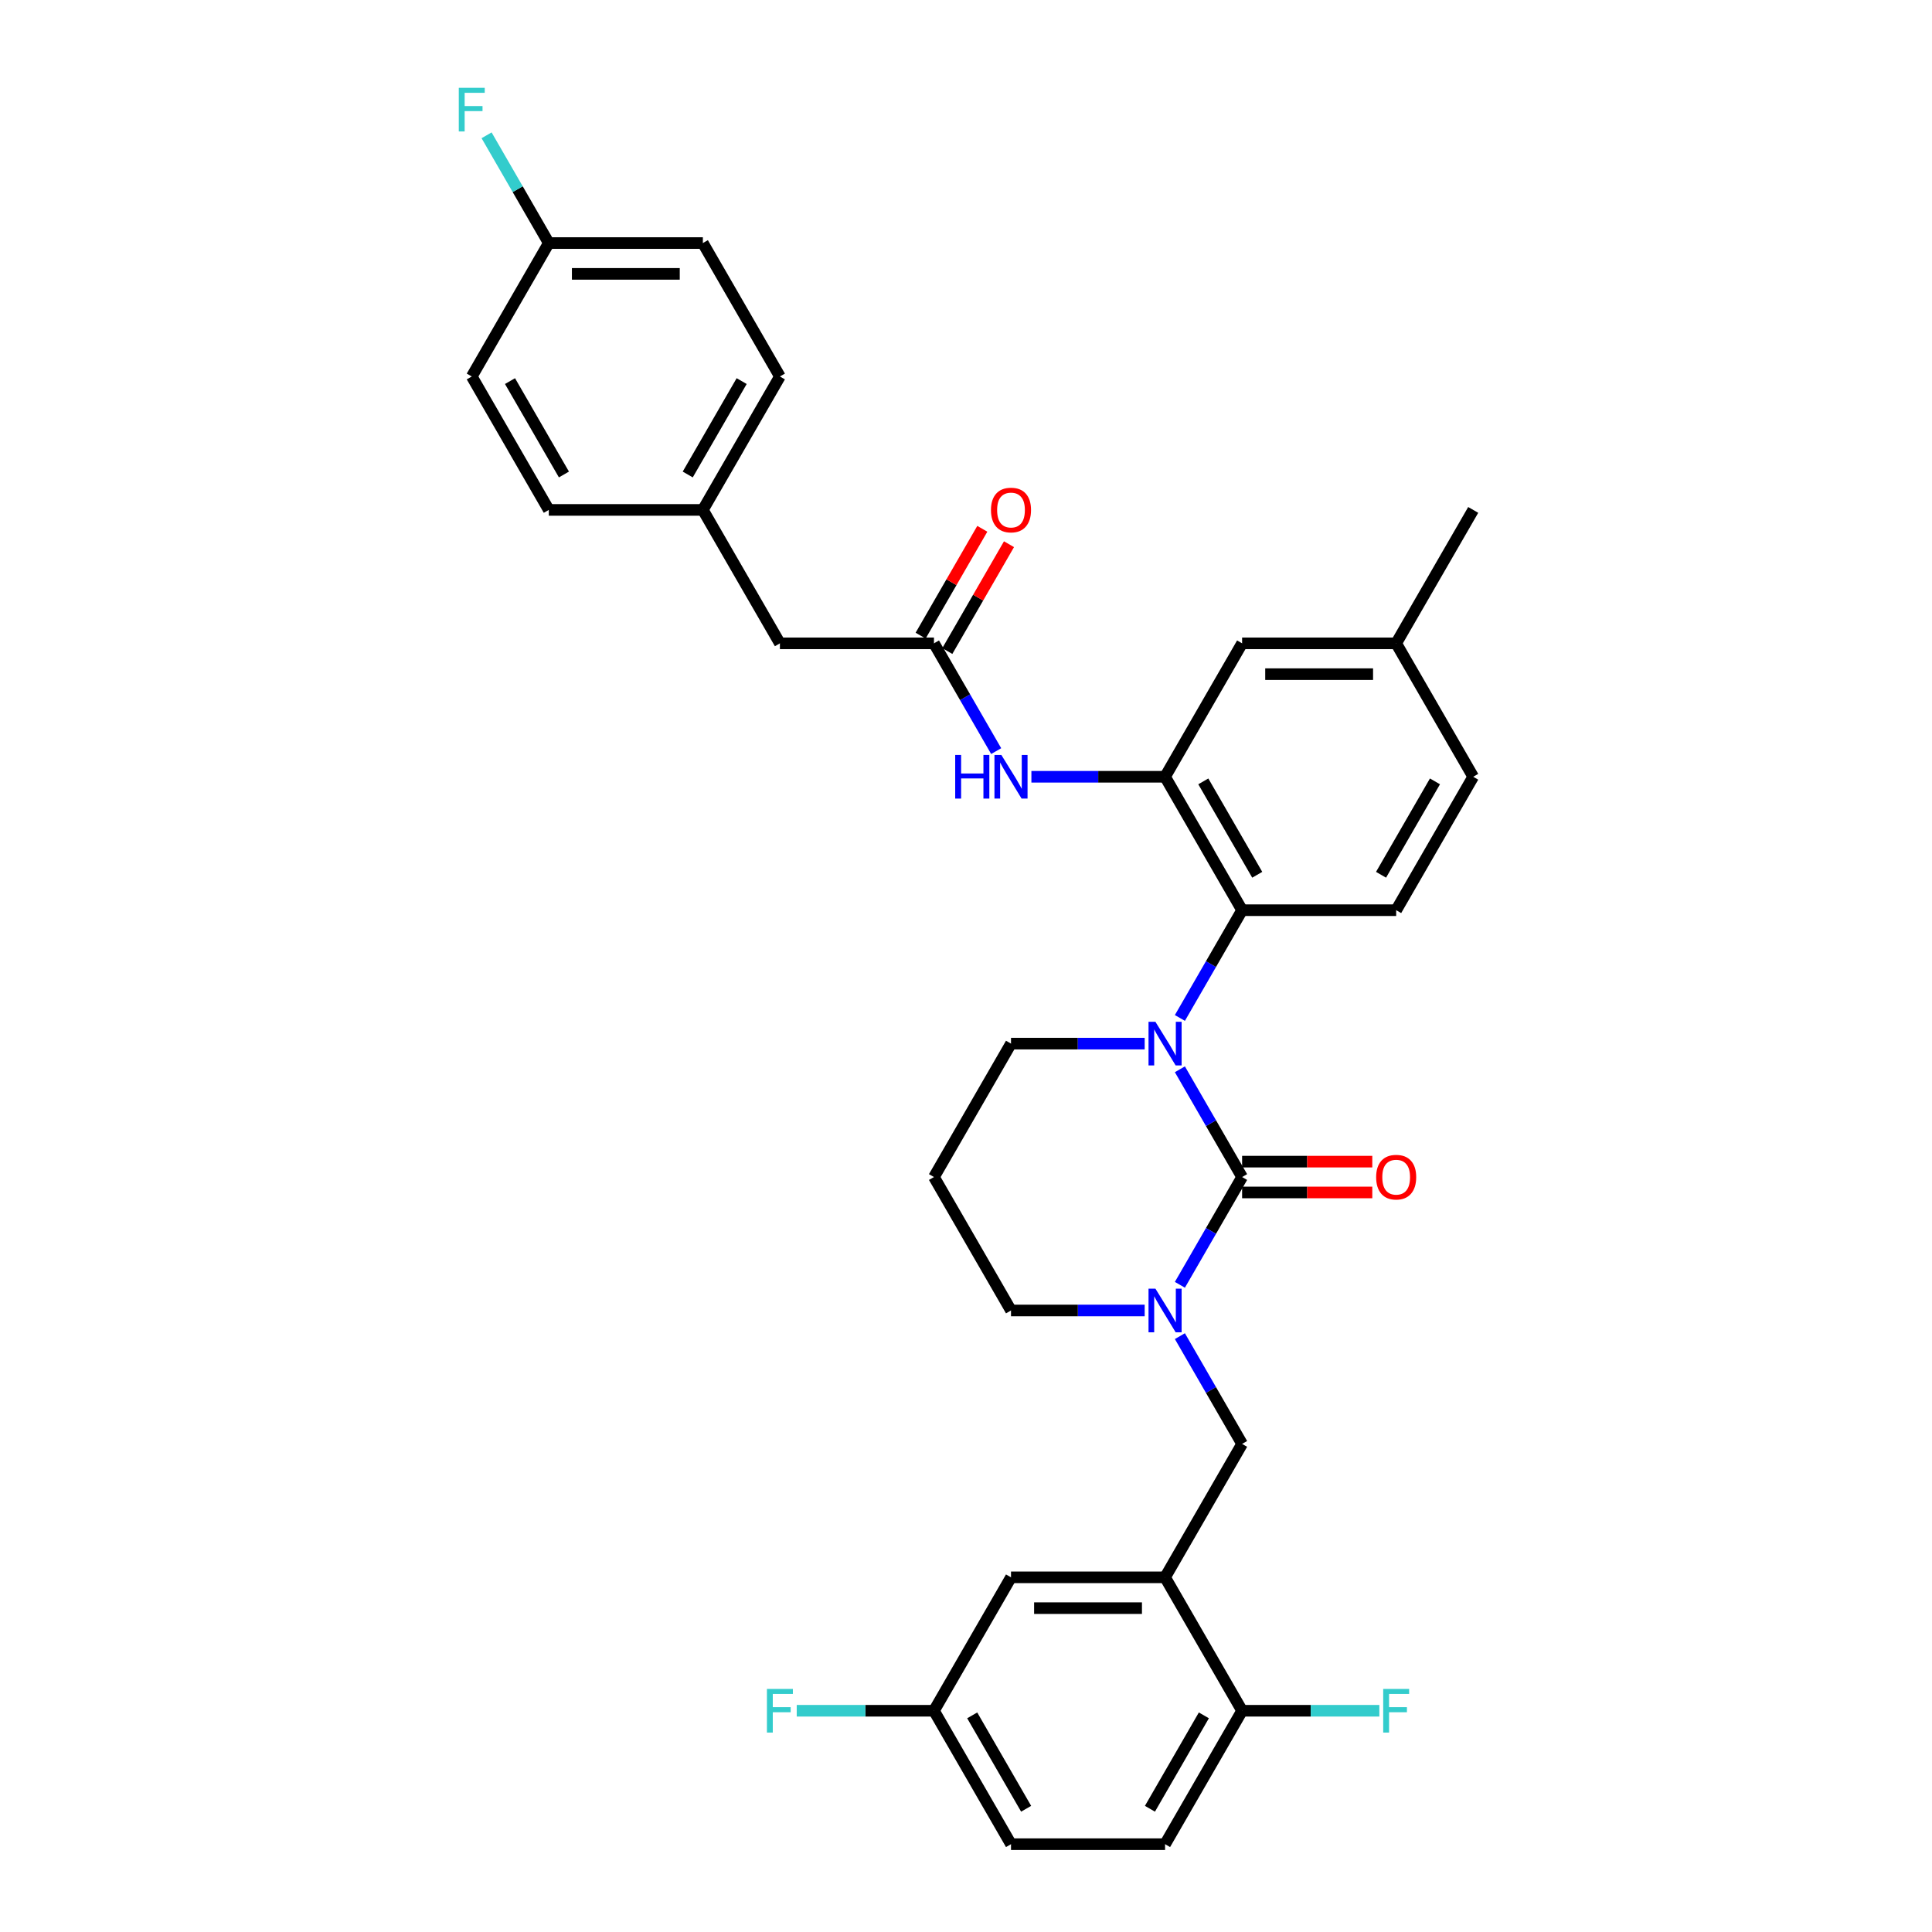 <?xml version='1.0' encoding='iso-8859-1'?>
<svg version='1.1' baseProfile='full'
              xmlns='http://www.w3.org/2000/svg'
                      xmlns:rdkit='http://www.rdkit.org/xml'
                      xmlns:xlink='http://www.w3.org/1999/xlink'
                  xml:space='preserve'
width='1000px' height='1000px' viewBox='0 0 1000 1000'>
<!-- END OF HEADER -->
<rect style='opacity:1.0;fill:#FFFFFF;stroke:none' width='1000' height='1000' x='0' y='0'> </rect>
<path class='bond-0' d='M 403.676,332.992 L 363.803,263.931' style='fill:none;fill-rule:evenodd;stroke:#000000;stroke-width:6px;stroke-linecap:butt;stroke-linejoin:miter;stroke-opacity:1' />
<path class='bond-1' d='M 403.676,332.992 L 483.421,332.992' style='fill:none;fill-rule:evenodd;stroke:#000000;stroke-width:6px;stroke-linecap:butt;stroke-linejoin:miter;stroke-opacity:1' />
<path class='bond-2' d='M 515.623,388.768 L 499.522,360.88' style='fill:none;fill-rule:evenodd;stroke:#0000FF;stroke-width:6px;stroke-linecap:butt;stroke-linejoin:miter;stroke-opacity:1' />
<path class='bond-2' d='M 499.522,360.88 L 483.421,332.992' style='fill:none;fill-rule:evenodd;stroke:#000000;stroke-width:6px;stroke-linecap:butt;stroke-linejoin:miter;stroke-opacity:1' />
<path class='bond-3' d='M 533.852,402.054 L 568.445,402.054' style='fill:none;fill-rule:evenodd;stroke:#0000FF;stroke-width:6px;stroke-linecap:butt;stroke-linejoin:miter;stroke-opacity:1' />
<path class='bond-3' d='M 568.445,402.054 L 603.039,402.054' style='fill:none;fill-rule:evenodd;stroke:#000000;stroke-width:6px;stroke-linecap:butt;stroke-linejoin:miter;stroke-opacity:1' />
<path class='bond-4' d='M 490.327,336.98 L 506.29,309.331' style='fill:none;fill-rule:evenodd;stroke:#000000;stroke-width:6px;stroke-linecap:butt;stroke-linejoin:miter;stroke-opacity:1' />
<path class='bond-4' d='M 506.29,309.331 L 522.253,281.682' style='fill:none;fill-rule:evenodd;stroke:#FF0000;stroke-width:6px;stroke-linecap:butt;stroke-linejoin:miter;stroke-opacity:1' />
<path class='bond-4' d='M 476.515,329.005 L 492.478,301.356' style='fill:none;fill-rule:evenodd;stroke:#000000;stroke-width:6px;stroke-linecap:butt;stroke-linejoin:miter;stroke-opacity:1' />
<path class='bond-4' d='M 492.478,301.356 L 508.441,273.708' style='fill:none;fill-rule:evenodd;stroke:#FF0000;stroke-width:6px;stroke-linecap:butt;stroke-linejoin:miter;stroke-opacity:1' />
<path class='bond-5' d='M 363.803,263.931 L 403.676,194.869' style='fill:none;fill-rule:evenodd;stroke:#000000;stroke-width:6px;stroke-linecap:butt;stroke-linejoin:miter;stroke-opacity:1' />
<path class='bond-5' d='M 355.972,245.597 L 383.882,197.254' style='fill:none;fill-rule:evenodd;stroke:#000000;stroke-width:6px;stroke-linecap:butt;stroke-linejoin:miter;stroke-opacity:1' />
<path class='bond-6' d='M 363.803,263.931 L 284.058,263.931' style='fill:none;fill-rule:evenodd;stroke:#000000;stroke-width:6px;stroke-linecap:butt;stroke-linejoin:miter;stroke-opacity:1' />
<path class='bond-7' d='M 642.912,609.238 L 626.81,637.126' style='fill:none;fill-rule:evenodd;stroke:#000000;stroke-width:6px;stroke-linecap:butt;stroke-linejoin:miter;stroke-opacity:1' />
<path class='bond-7' d='M 626.81,637.126 L 610.709,665.014' style='fill:none;fill-rule:evenodd;stroke:#0000FF;stroke-width:6px;stroke-linecap:butt;stroke-linejoin:miter;stroke-opacity:1' />
<path class='bond-8' d='M 642.912,609.238 L 626.81,581.35' style='fill:none;fill-rule:evenodd;stroke:#000000;stroke-width:6px;stroke-linecap:butt;stroke-linejoin:miter;stroke-opacity:1' />
<path class='bond-8' d='M 626.81,581.35 L 610.709,553.462' style='fill:none;fill-rule:evenodd;stroke:#0000FF;stroke-width:6px;stroke-linecap:butt;stroke-linejoin:miter;stroke-opacity:1' />
<path class='bond-9' d='M 642.912,617.213 L 676.604,617.213' style='fill:none;fill-rule:evenodd;stroke:#000000;stroke-width:6px;stroke-linecap:butt;stroke-linejoin:miter;stroke-opacity:1' />
<path class='bond-9' d='M 676.604,617.213 L 710.296,617.213' style='fill:none;fill-rule:evenodd;stroke:#FF0000;stroke-width:6px;stroke-linecap:butt;stroke-linejoin:miter;stroke-opacity:1' />
<path class='bond-9' d='M 642.912,601.264 L 676.604,601.264' style='fill:none;fill-rule:evenodd;stroke:#000000;stroke-width:6px;stroke-linecap:butt;stroke-linejoin:miter;stroke-opacity:1' />
<path class='bond-9' d='M 676.604,601.264 L 710.296,601.264' style='fill:none;fill-rule:evenodd;stroke:#FF0000;stroke-width:6px;stroke-linecap:butt;stroke-linejoin:miter;stroke-opacity:1' />
<path class='bond-10' d='M 592.481,678.3 L 557.887,678.3' style='fill:none;fill-rule:evenodd;stroke:#0000FF;stroke-width:6px;stroke-linecap:butt;stroke-linejoin:miter;stroke-opacity:1' />
<path class='bond-10' d='M 557.887,678.3 L 523.294,678.3' style='fill:none;fill-rule:evenodd;stroke:#000000;stroke-width:6px;stroke-linecap:butt;stroke-linejoin:miter;stroke-opacity:1' />
<path class='bond-11' d='M 610.709,691.585 L 626.81,719.473' style='fill:none;fill-rule:evenodd;stroke:#0000FF;stroke-width:6px;stroke-linecap:butt;stroke-linejoin:miter;stroke-opacity:1' />
<path class='bond-11' d='M 626.81,719.473 L 642.912,747.361' style='fill:none;fill-rule:evenodd;stroke:#000000;stroke-width:6px;stroke-linecap:butt;stroke-linejoin:miter;stroke-opacity:1' />
<path class='bond-12' d='M 523.294,678.3 L 483.421,609.238' style='fill:none;fill-rule:evenodd;stroke:#000000;stroke-width:6px;stroke-linecap:butt;stroke-linejoin:miter;stroke-opacity:1' />
<path class='bond-13' d='M 483.421,609.238 L 523.294,540.177' style='fill:none;fill-rule:evenodd;stroke:#000000;stroke-width:6px;stroke-linecap:butt;stroke-linejoin:miter;stroke-opacity:1' />
<path class='bond-14' d='M 523.294,540.177 L 557.887,540.177' style='fill:none;fill-rule:evenodd;stroke:#000000;stroke-width:6px;stroke-linecap:butt;stroke-linejoin:miter;stroke-opacity:1' />
<path class='bond-14' d='M 557.887,540.177 L 592.481,540.177' style='fill:none;fill-rule:evenodd;stroke:#0000FF;stroke-width:6px;stroke-linecap:butt;stroke-linejoin:miter;stroke-opacity:1' />
<path class='bond-15' d='M 610.709,526.891 L 626.81,499.003' style='fill:none;fill-rule:evenodd;stroke:#0000FF;stroke-width:6px;stroke-linecap:butt;stroke-linejoin:miter;stroke-opacity:1' />
<path class='bond-15' d='M 626.81,499.003 L 642.912,471.115' style='fill:none;fill-rule:evenodd;stroke:#000000;stroke-width:6px;stroke-linecap:butt;stroke-linejoin:miter;stroke-opacity:1' />
<path class='bond-16' d='M 603.039,816.423 L 523.294,816.423' style='fill:none;fill-rule:evenodd;stroke:#000000;stroke-width:6px;stroke-linecap:butt;stroke-linejoin:miter;stroke-opacity:1' />
<path class='bond-16' d='M 591.077,832.372 L 535.255,832.372' style='fill:none;fill-rule:evenodd;stroke:#000000;stroke-width:6px;stroke-linecap:butt;stroke-linejoin:miter;stroke-opacity:1' />
<path class='bond-17' d='M 603.039,816.423 L 642.912,885.484' style='fill:none;fill-rule:evenodd;stroke:#000000;stroke-width:6px;stroke-linecap:butt;stroke-linejoin:miter;stroke-opacity:1' />
<path class='bond-18' d='M 603.039,816.423 L 642.912,747.361' style='fill:none;fill-rule:evenodd;stroke:#000000;stroke-width:6px;stroke-linecap:butt;stroke-linejoin:miter;stroke-opacity:1' />
<path class='bond-19' d='M 523.294,816.423 L 483.421,885.484' style='fill:none;fill-rule:evenodd;stroke:#000000;stroke-width:6px;stroke-linecap:butt;stroke-linejoin:miter;stroke-opacity:1' />
<path class='bond-20' d='M 642.912,332.992 L 722.657,332.992' style='fill:none;fill-rule:evenodd;stroke:#000000;stroke-width:6px;stroke-linecap:butt;stroke-linejoin:miter;stroke-opacity:1' />
<path class='bond-20' d='M 654.873,348.941 L 710.695,348.941' style='fill:none;fill-rule:evenodd;stroke:#000000;stroke-width:6px;stroke-linecap:butt;stroke-linejoin:miter;stroke-opacity:1' />
<path class='bond-21' d='M 642.912,332.992 L 603.039,402.054' style='fill:none;fill-rule:evenodd;stroke:#000000;stroke-width:6px;stroke-linecap:butt;stroke-linejoin:miter;stroke-opacity:1' />
<path class='bond-22' d='M 722.657,332.992 L 762.53,402.054' style='fill:none;fill-rule:evenodd;stroke:#000000;stroke-width:6px;stroke-linecap:butt;stroke-linejoin:miter;stroke-opacity:1' />
<path class='bond-23' d='M 722.657,332.992 L 762.53,263.931' style='fill:none;fill-rule:evenodd;stroke:#000000;stroke-width:6px;stroke-linecap:butt;stroke-linejoin:miter;stroke-opacity:1' />
<path class='bond-24' d='M 762.53,402.054 L 722.657,471.115' style='fill:none;fill-rule:evenodd;stroke:#000000;stroke-width:6px;stroke-linecap:butt;stroke-linejoin:miter;stroke-opacity:1' />
<path class='bond-24' d='M 742.736,404.438 L 714.825,452.781' style='fill:none;fill-rule:evenodd;stroke:#000000;stroke-width:6px;stroke-linecap:butt;stroke-linejoin:miter;stroke-opacity:1' />
<path class='bond-25' d='M 722.657,471.115 L 642.912,471.115' style='fill:none;fill-rule:evenodd;stroke:#000000;stroke-width:6px;stroke-linecap:butt;stroke-linejoin:miter;stroke-opacity:1' />
<path class='bond-26' d='M 642.912,471.115 L 603.039,402.054' style='fill:none;fill-rule:evenodd;stroke:#000000;stroke-width:6px;stroke-linecap:butt;stroke-linejoin:miter;stroke-opacity:1' />
<path class='bond-26' d='M 650.743,452.781 L 622.832,404.438' style='fill:none;fill-rule:evenodd;stroke:#000000;stroke-width:6px;stroke-linecap:butt;stroke-linejoin:miter;stroke-opacity:1' />
<path class='bond-27' d='M 642.912,885.484 L 603.039,954.545' style='fill:none;fill-rule:evenodd;stroke:#000000;stroke-width:6px;stroke-linecap:butt;stroke-linejoin:miter;stroke-opacity:1' />
<path class='bond-27' d='M 623.118,887.869 L 595.208,936.212' style='fill:none;fill-rule:evenodd;stroke:#000000;stroke-width:6px;stroke-linecap:butt;stroke-linejoin:miter;stroke-opacity:1' />
<path class='bond-28' d='M 642.912,885.484 L 678.43,885.484' style='fill:none;fill-rule:evenodd;stroke:#000000;stroke-width:6px;stroke-linecap:butt;stroke-linejoin:miter;stroke-opacity:1' />
<path class='bond-28' d='M 678.43,885.484 L 713.949,885.484' style='fill:none;fill-rule:evenodd;stroke:#33CCCC;stroke-width:6px;stroke-linecap:butt;stroke-linejoin:miter;stroke-opacity:1' />
<path class='bond-29' d='M 483.421,885.484 L 523.294,954.545' style='fill:none;fill-rule:evenodd;stroke:#000000;stroke-width:6px;stroke-linecap:butt;stroke-linejoin:miter;stroke-opacity:1' />
<path class='bond-29' d='M 503.214,887.869 L 531.125,936.212' style='fill:none;fill-rule:evenodd;stroke:#000000;stroke-width:6px;stroke-linecap:butt;stroke-linejoin:miter;stroke-opacity:1' />
<path class='bond-30' d='M 483.421,885.484 L 447.902,885.484' style='fill:none;fill-rule:evenodd;stroke:#000000;stroke-width:6px;stroke-linecap:butt;stroke-linejoin:miter;stroke-opacity:1' />
<path class='bond-30' d='M 447.902,885.484 L 412.384,885.484' style='fill:none;fill-rule:evenodd;stroke:#33CCCC;stroke-width:6px;stroke-linecap:butt;stroke-linejoin:miter;stroke-opacity:1' />
<path class='bond-31' d='M 603.039,954.545 L 523.294,954.545' style='fill:none;fill-rule:evenodd;stroke:#000000;stroke-width:6px;stroke-linecap:butt;stroke-linejoin:miter;stroke-opacity:1' />
<path class='bond-32' d='M 403.676,194.869 L 363.803,125.808' style='fill:none;fill-rule:evenodd;stroke:#000000;stroke-width:6px;stroke-linecap:butt;stroke-linejoin:miter;stroke-opacity:1' />
<path class='bond-33' d='M 363.803,125.808 L 284.058,125.808' style='fill:none;fill-rule:evenodd;stroke:#000000;stroke-width:6px;stroke-linecap:butt;stroke-linejoin:miter;stroke-opacity:1' />
<path class='bond-33' d='M 351.841,141.757 L 296.019,141.757' style='fill:none;fill-rule:evenodd;stroke:#000000;stroke-width:6px;stroke-linecap:butt;stroke-linejoin:miter;stroke-opacity:1' />
<path class='bond-34' d='M 284.058,125.808 L 244.185,194.869' style='fill:none;fill-rule:evenodd;stroke:#000000;stroke-width:6px;stroke-linecap:butt;stroke-linejoin:miter;stroke-opacity:1' />
<path class='bond-35' d='M 284.058,125.808 L 267.957,97.92' style='fill:none;fill-rule:evenodd;stroke:#000000;stroke-width:6px;stroke-linecap:butt;stroke-linejoin:miter;stroke-opacity:1' />
<path class='bond-35' d='M 267.957,97.92 L 251.855,70.032' style='fill:none;fill-rule:evenodd;stroke:#33CCCC;stroke-width:6px;stroke-linecap:butt;stroke-linejoin:miter;stroke-opacity:1' />
<path class='bond-36' d='M 244.185,194.869 L 284.058,263.931' style='fill:none;fill-rule:evenodd;stroke:#000000;stroke-width:6px;stroke-linecap:butt;stroke-linejoin:miter;stroke-opacity:1' />
<path class='bond-36' d='M 263.978,197.254 L 291.889,245.597' style='fill:none;fill-rule:evenodd;stroke:#000000;stroke-width:6px;stroke-linecap:butt;stroke-linejoin:miter;stroke-opacity:1' />
<path  class='atom-1' d='M 494.41 390.762
L 497.472 390.762
L 497.472 400.363
L 509.019 400.363
L 509.019 390.762
L 512.081 390.762
L 512.081 413.346
L 509.019 413.346
L 509.019 402.915
L 497.472 402.915
L 497.472 413.346
L 494.41 413.346
L 494.41 390.762
' fill='#0000FF'/>
<path  class='atom-1' d='M 518.302 390.762
L 525.702 402.724
Q 526.436 403.904, 527.616 406.041
Q 528.796 408.178, 528.86 408.306
L 528.86 390.762
L 531.858 390.762
L 531.858 413.346
L 528.764 413.346
L 520.821 400.267
Q 519.896 398.736, 518.908 396.982
Q 517.951 395.228, 517.664 394.685
L 517.664 413.346
L 514.729 413.346
L 514.729 390.762
L 518.302 390.762
' fill='#0000FF'/>
<path  class='atom-3' d='M 512.927 263.995
Q 512.927 258.572, 515.606 255.542
Q 518.286 252.511, 523.294 252.511
Q 528.302 252.511, 530.981 255.542
Q 533.66 258.572, 533.66 263.995
Q 533.66 269.481, 530.949 272.607
Q 528.238 275.701, 523.294 275.701
Q 518.317 275.701, 515.606 272.607
Q 512.927 269.513, 512.927 263.995
M 523.294 273.149
Q 526.739 273.149, 528.589 270.853
Q 530.471 268.524, 530.471 263.995
Q 530.471 259.561, 528.589 257.328
Q 526.739 255.063, 523.294 255.063
Q 519.849 255.063, 517.967 257.296
Q 516.117 259.529, 516.117 263.995
Q 516.117 268.556, 517.967 270.853
Q 519.849 273.149, 523.294 273.149
' fill='#FF0000'/>
<path  class='atom-6' d='M 598.047 667.008
L 605.447 678.969
Q 606.181 680.15, 607.361 682.287
Q 608.541 684.424, 608.605 684.552
L 608.605 667.008
L 611.604 667.008
L 611.604 689.592
L 608.509 689.592
L 600.567 676.513
Q 599.642 674.982, 598.653 673.228
Q 597.696 671.473, 597.409 670.931
L 597.409 689.592
L 594.474 689.592
L 594.474 667.008
L 598.047 667.008
' fill='#0000FF'/>
<path  class='atom-10' d='M 598.047 528.885
L 605.447 540.847
Q 606.181 542.027, 607.361 544.164
Q 608.541 546.301, 608.605 546.429
L 608.605 528.885
L 611.604 528.885
L 611.604 551.469
L 608.509 551.469
L 600.567 538.39
Q 599.642 536.859, 598.653 535.105
Q 597.696 533.35, 597.409 532.808
L 597.409 551.469
L 594.474 551.469
L 594.474 528.885
L 598.047 528.885
' fill='#0000FF'/>
<path  class='atom-12' d='M 712.29 609.302
Q 712.29 603.879, 714.969 600.849
Q 717.649 597.819, 722.657 597.819
Q 727.665 597.819, 730.344 600.849
Q 733.024 603.879, 733.024 609.302
Q 733.024 614.788, 730.312 617.914
Q 727.601 621.009, 722.657 621.009
Q 717.681 621.009, 714.969 617.914
Q 712.29 614.82, 712.29 609.302
M 722.657 618.457
Q 726.102 618.457, 727.952 616.16
Q 729.834 613.831, 729.834 609.302
Q 729.834 604.868, 727.952 602.635
Q 726.102 600.37, 722.657 600.37
Q 719.212 600.37, 717.33 602.603
Q 715.48 604.836, 715.48 609.302
Q 715.48 613.863, 717.33 616.16
Q 719.212 618.457, 722.657 618.457
' fill='#FF0000'/>
<path  class='atom-26' d='M 715.942 874.192
L 729.371 874.192
L 729.371 876.776
L 718.973 876.776
L 718.973 883.634
L 728.223 883.634
L 728.223 886.25
L 718.973 886.25
L 718.973 896.776
L 715.942 896.776
L 715.942 874.192
' fill='#33CCCC'/>
<path  class='atom-27' d='M 396.961 874.192
L 410.39 874.192
L 410.39 876.776
L 399.991 876.776
L 399.991 883.634
L 409.242 883.634
L 409.242 886.25
L 399.991 886.25
L 399.991 896.776
L 396.961 896.776
L 396.961 874.192
' fill='#33CCCC'/>
<path  class='atom-33' d='M 237.47 45.455
L 250.9 45.455
L 250.9 48.038
L 240.501 48.038
L 240.501 54.896
L 249.751 54.896
L 249.751 57.512
L 240.501 57.512
L 240.501 68.038
L 237.47 68.038
L 237.47 45.455
' fill='#33CCCC'/>
</svg>
